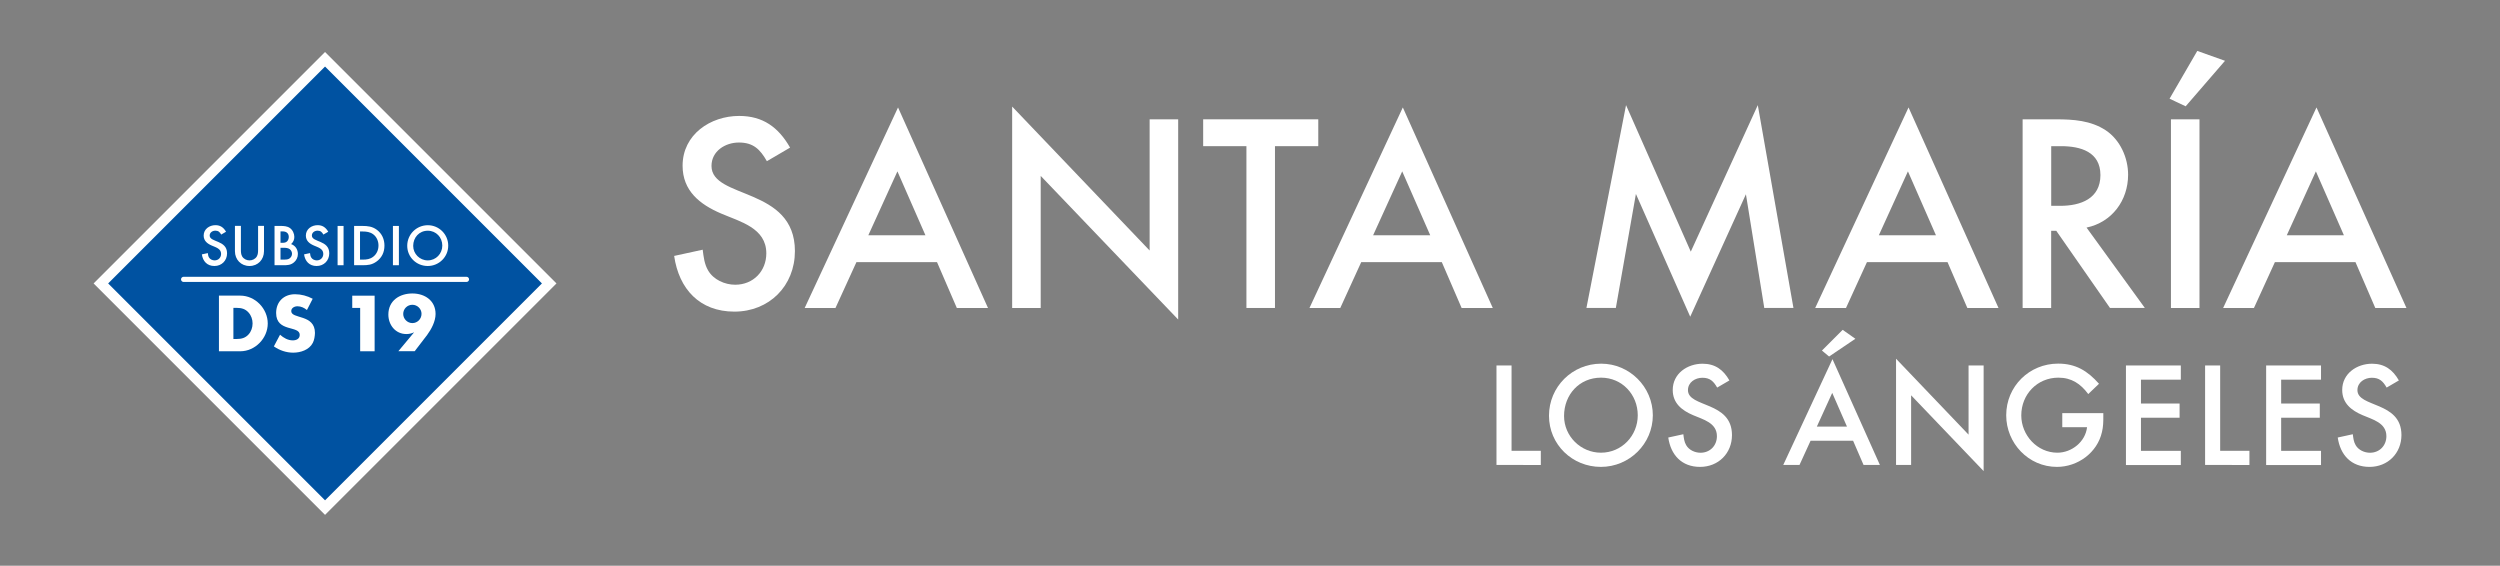 <?xml version="1.0" encoding="utf-8"?>
<!-- Generator: Adobe Illustrator 27.7.0, SVG Export Plug-In . SVG Version: 6.00 Build 0)  -->
<svg version="1.1" id="Capa_1" xmlns="http://www.w3.org/2000/svg" xmlns:xlink="http://www.w3.org/1999/xlink" x="0px" y="0px"
	 viewBox="0 0 486.09 110" style="enable-background:new 0 0 486.09 110;" xml:space="preserve">
<rect x="0" y="0" width="486.09" height="110" fill="#808080" stroke="none"/>
<style type="text/css">
	.st0{fill:#FFFFFF;}
	.st1{fill:#0052A1;}
	.st2{fill:none;stroke:#FFFFFF;stroke-linecap:round;stroke-miterlimit:10;}
</style>
<g>
	<g>
		<path class="st0" d="M290.97,90.4V71.06h2.93v16.59h5.69v2.76L290.97,90.4L290.97,90.4z"/>
		<path class="st0" d="M311.27,90.78c-5.57,0-10.09-4.35-10.09-9.95c0-5.63,4.53-10.12,10.15-10.12c5.51,0,10.04,4.52,10.04,10.04
			C321.36,86.31,316.81,90.78,311.27,90.78z M311.3,73.43c-4.23,0-7.19,3.31-7.19,7.45c0,3.95,3.25,7.14,7.17,7.14
			c4.03,0,7.16-3.28,7.16-7.28C318.43,76.71,315.39,73.43,311.3,73.43z"/>
		<path class="st0" d="M330.55,90.78c-3.57,0-5.69-2.32-6.18-5.71l2.93-0.64c0.09,0.73,0.17,1.48,0.55,2.12
			c0.55,0.96,1.71,1.48,2.79,1.48c1.86,0,3.19-1.39,3.19-3.22c0-2.61-2.7-3.25-4.64-4.09c-2.18-0.93-3.95-2.32-3.95-4.9
			c0-3.19,2.84-5.1,5.8-5.1c2.44,0,4.03,1.16,5.22,3.25l-2.38,1.39c-0.7-1.22-1.39-1.91-2.87-1.91c-1.39,0-2.81,0.87-2.81,2.41
			c0,3.42,8.56,2.12,8.56,8.73C336.76,88.14,334.12,90.78,330.55,90.78z"/>
		<path class="st0" d="M362.34,90.4l-2.03-4.7h-8.27l-2.15,4.7h-3.16l9.57-20.57l9.22,20.57H362.34z M356.25,76.39l-2.99,6.56h5.86
			L356.25,76.39z M355.64,69.32l-1.39-1.16l4.03-4.03l2.47,1.74L355.64,69.32z"/>
		<path class="st0" d="M371.59,76.86V90.4h-2.93V69.75l14.1,14.76V71.06h2.93V91.6L371.59,76.86z"/>
		<path class="st0" d="M408.7,83.99c-0.9,4.03-4.7,6.79-8.76,6.79c-5.51,0-9.86-4.58-9.86-10.04c0-5.63,4.5-10.04,10.09-10.04
			c3.42,0,5.71,1.39,7.95,3.92l-2.09,2c-1.48-2-3.25-3.19-5.8-3.19c-4.12,0-7.22,3.25-7.22,7.34c0,3.86,3.1,7.25,7.02,7.25
			c2.79,0,5.45-2.12,5.77-4.96h-4.82v-2.73h7.98v0.64C408.97,81.99,408.94,83.01,408.7,83.99z"/>
		<path class="st0" d="M413.36,90.4V71.06h10.67v2.76h-7.75v4.64h7.51v2.76h-7.51v6.44h7.75v2.76h-10.67V90.4z"/>
		<path class="st0" d="M428.75,90.4V71.06h2.93v16.59h5.69v2.76L428.75,90.4L428.75,90.4z"/>
		<path class="st0" d="M440.62,90.4V71.06h10.67v2.76h-7.75v4.64h7.51v2.76h-7.51v6.44h7.75v2.76h-10.67V90.4z"/>
		<path class="st0" d="M460.72,90.78c-3.57,0-5.69-2.32-6.18-5.71l2.93-0.64c0.09,0.73,0.17,1.48,0.55,2.12
			c0.55,0.96,1.71,1.48,2.79,1.48c1.86,0,3.19-1.39,3.19-3.22c0-2.61-2.7-3.25-4.64-4.09c-2.18-0.93-3.95-2.32-3.95-4.9
			c0-3.19,2.84-5.1,5.8-5.1c2.44,0,4.03,1.16,5.22,3.25l-2.38,1.39c-0.7-1.22-1.39-1.91-2.87-1.91c-1.39,0-2.81,0.87-2.81,2.41
			c0,3.42,8.56,2.12,8.56,8.73C466.92,88.14,464.28,90.78,460.72,90.78z"/>
	</g>
</g>
<g>
	<g>
		<path class="st0" d="M142.79,60.59c-6.76,0-10.78-4.4-11.71-10.83l5.55-1.21c0.17,1.37,0.33,2.8,1.04,4.01
			c1.04,1.82,3.25,2.8,5.28,2.8c3.52,0,6.05-2.64,6.05-6.1c0-4.95-5.12-6.16-8.8-7.75c-4.12-1.76-7.48-4.4-7.48-9.29
			c0-6.05,5.39-9.68,11-9.68c4.62,0,7.64,2.2,9.9,6.16l-4.51,2.64c-1.32-2.31-2.64-3.63-5.44-3.63c-2.64,0-5.33,1.65-5.33,4.56
			c0,6.49,16.22,4.01,16.22,16.55C154.56,55.59,149.56,60.59,142.79,60.59z"/>
		<path class="st0" d="M186.04,59.88l-3.85-8.91h-15.67l-4.07,8.91h-5.99l18.15-38.99l17.49,38.99H186.04z M174.49,33.32
			l-5.66,12.43h11.11L174.49,33.32z"/>
		<path class="st0" d="M202.35,34.2v25.68h-5.55V20.72l26.73,27.99V23.2h5.55v38.93L202.35,34.2z"/>
		<path class="st0" d="M247.9,28.42v31.46h-5.55V28.42h-8.41V23.2h22.38v5.22H247.9z"/>
		<path class="st0" d="M284.19,59.88l-3.85-8.91h-15.67l-4.07,8.91h-5.99l18.15-38.99l17.49,38.99H284.19z M272.64,33.32
			l-5.66,12.43h11.11L272.64,33.32z"/>
		<path class="st0" d="M343.04,59.88l-3.57-22.11l-10.83,23.81l-10.56-23.87l-3.9,22.16h-5.72l7.7-39.43l12.59,28.49l13.03-28.49
			l6.93,39.43L343.04,59.88L343.04,59.88z"/>
		<path class="st0" d="M382.52,59.88l-3.85-8.91H363l-4.07,8.91h-5.99l18.15-38.99l17.49,38.99H382.52z M370.97,33.32l-5.66,12.43
			h11.11L370.97,33.32z"/>
		<path class="st0" d="M410.26,59.88l-10.45-15.01h-0.99v15.01h-5.55V23.2h6.49c3.36,0,6.76,0.22,9.68,2.14
			c2.8,1.87,4.34,5.33,4.34,8.63c0,5-3.13,9.24-8.08,10.28l11.33,15.62h-6.77V59.88z M400.75,28.42h-1.92v11.6h1.76
			c3.96,0,7.81-1.38,7.81-5.99C408.39,29.52,404.54,28.42,400.75,28.42z"/>
		<path class="st0" d="M424.97,20.67l-3.13-1.48l5.39-9.29l5.39,1.92L424.97,20.67z M422.11,59.88V23.2h5.55v36.68H422.11z"/>
		<path class="st0" d="M461.84,59.88l-3.85-8.91h-15.67l-4.07,8.91h-5.99l18.15-38.99l17.49,38.99H461.84z M450.29,33.32
			l-5.66,12.43h11.11L450.29,33.32z"/>
	</g>
</g>
<g>
	<g>
		
			<rect x="32.38" y="24.29" transform="matrix(0.707 -0.707 0.707 0.707 -20.46 60.831)" class="st1" width="61.64" height="61.64"/>
		<path class="st0" d="M63.2,12.94l42.17,42.17L63.2,97.28L21.03,55.11L63.2,12.94 M63.2,10.11l-45,45l45,45l45-45L63.2,10.11
			L63.2,10.11z"/>
	</g>
	<g>
		<path class="st0" d="M41.69,51.72c-1.41,0-2.25-0.92-2.44-2.26l1.16-0.25c0.03,0.29,0.07,0.58,0.22,0.84
			c0.22,0.38,0.68,0.58,1.1,0.58c0.73,0,1.26-0.55,1.26-1.27c0-1.03-1.07-1.28-1.83-1.62c-0.86-0.37-1.56-0.92-1.56-1.94
			c0-1.26,1.12-2.02,2.29-2.02c0.96,0,1.59,0.46,2.06,1.28l-0.94,0.55c-0.27-0.48-0.55-0.76-1.13-0.76c-0.55,0-1.11,0.34-1.11,0.95
			c0,1.35,3.38,0.84,3.38,3.45C44.15,50.68,43.1,51.72,41.69,51.72z"/>
		<path class="st0" d="M48.51,51.72c-1.65,0-2.83-1.24-2.83-2.88v-4.92h1.16v4.61c0,0.45,0.01,0.92,0.24,1.32
			c0.3,0.5,0.86,0.78,1.43,0.78s1.15-0.28,1.43-0.78c0.23-0.4,0.24-0.87,0.24-1.32v-4.61h1.15v4.92
			C51.33,50.47,50.16,51.72,48.51,51.72z"/>
		<path class="st0" d="M57.15,51.02c-0.62,0.52-1.26,0.55-2.03,0.55h-1.74v-7.64h1.15c0.62,0,1.31,0.03,1.83,0.4
			c0.55,0.38,0.87,1.09,0.87,1.74c0,0.56-0.21,1.01-0.63,1.39c0.84,0.29,1.32,1.05,1.32,1.93C57.92,50.02,57.64,50.62,57.15,51.02z
			 M54.94,44.99h-0.4v2.22h0.36c0.32,0,0.68-0.03,0.92-0.28c0.22-0.21,0.33-0.56,0.33-0.86C56.14,45.32,55.65,44.99,54.94,44.99z
			 M56.31,48.43c-0.31-0.22-0.76-0.25-1.12-0.25h-0.65v2.3h0.71c0.36,0,0.76-0.02,1.05-0.23s0.48-0.55,0.48-0.91
			C56.78,48.99,56.6,48.64,56.31,48.43z"/>
		<path class="st0" d="M61.56,51.72c-1.41,0-2.25-0.92-2.44-2.26l1.16-0.25c0.03,0.29,0.07,0.58,0.22,0.84
			c0.22,0.38,0.68,0.58,1.1,0.58c0.73,0,1.26-0.55,1.26-1.27c0-1.03-1.07-1.28-1.83-1.62c-0.86-0.37-1.56-0.92-1.56-1.94
			c0-1.26,1.12-2.02,2.29-2.02c0.96,0,1.59,0.46,2.06,1.28l-0.94,0.55c-0.27-0.48-0.55-0.76-1.13-0.76c-0.55,0-1.11,0.34-1.11,0.95
			c0,1.35,3.38,0.84,3.38,3.45C64.02,50.68,62.97,51.72,61.56,51.72z"/>
		<path class="st0" d="M65.64,51.57v-7.64h1.16v7.64H65.64z"/>
		<path class="st0" d="M73.23,50.84c-0.92,0.67-1.71,0.73-2.8,0.73h-1.58v-7.64h1.6c1.05,0,1.95,0.1,2.82,0.75
			c1.01,0.75,1.48,1.86,1.48,3.08C74.75,49.03,74.26,50.08,73.23,50.84z M72.56,45.55c-0.61-0.45-1.31-0.54-2.04-0.54H70v5.47h0.52
			c0.76,0,1.41-0.08,2.03-0.55c0.69-0.52,1.04-1.33,1.04-2.18C73.6,46.92,73.25,46.06,72.56,45.55z"/>
		<path class="st0" d="M76.4,51.57v-7.64h1.16v7.64H76.4z"/>
		<path class="st0" d="M83.17,51.72c-2.2,0-3.99-1.72-3.99-3.93c0-2.22,1.79-4,4.01-4c2.18,0,3.96,1.79,3.96,3.96
			C87.16,49.95,85.36,51.72,83.17,51.72z M83.18,44.86c-1.67,0-2.84,1.31-2.84,2.95c0,1.56,1.28,2.82,2.83,2.82
			c1.59,0,2.83-1.29,2.83-2.88C86,46.16,84.8,44.86,83.18,44.86z"/>
	</g>
	<g>
		<path class="st0" d="M46.72,68.3h-4.15V57.48h4.15c2.9,0,5.34,2.53,5.34,5.42C52.06,65.77,49.61,68.3,46.72,68.3z M48.33,60.77
			c-0.63-0.71-1.39-0.91-2.3-0.91h-0.65v6.05h0.65c0.91,0,1.67-0.19,2.3-0.89c0.52-0.57,0.78-1.36,0.78-2.13
			C49.11,62.12,48.85,61.35,48.33,60.77z"/>
		<path class="st0" d="M60.82,66.67c-0.7,1.36-2.37,1.9-3.81,1.9c-1.35,0-2.66-0.45-3.76-1.22l1.2-2.27c0.7,0.62,1.53,1.1,2.48,1.1
			c0.68,0,1.35-0.29,1.35-1.07c0-1.88-4.59-0.46-4.59-4.25c0-2.19,1.49-3.65,3.67-3.65c1.2,0,2.38,0.32,3.44,0.88l-1.12,2.19
			c-0.54-0.44-1.14-0.73-1.85-0.73c-0.55,0-1.2,0.31-1.2,0.94c0,1.59,4.61,0.55,4.61,4.25C61.22,65.36,61.11,66.12,60.82,66.67z"/>
		<path class="st0" d="M70.03,68.3v-8.43h-1.54v-2.38h4.35V68.3H70.03z"/>
		<path class="st0" d="M83.05,65.13c-0.79,1.05-1.61,2.11-2.42,3.16h-3.18l3.07-3.68c-0.52,0.23-0.94,0.34-1.51,0.34
			c-2.12,0-3.5-1.77-3.5-3.79c0-2.69,2.16-4.1,4.67-4.1c2.42,0,4.51,1.39,4.51,3.99C84.69,62.47,83.88,64.01,83.05,65.13z
			 M80.18,59.26c-0.99,0-1.78,0.79-1.78,1.78c0,0.97,0.81,1.78,1.78,1.78c0.99,0,1.78-0.81,1.78-1.8
			C81.97,60.06,81.15,59.26,80.18,59.26z"/>
	</g>
	<line class="st2" x1="35.7" y1="54.32" x2="90.7" y2="54.32"/>
</g>
</svg>
